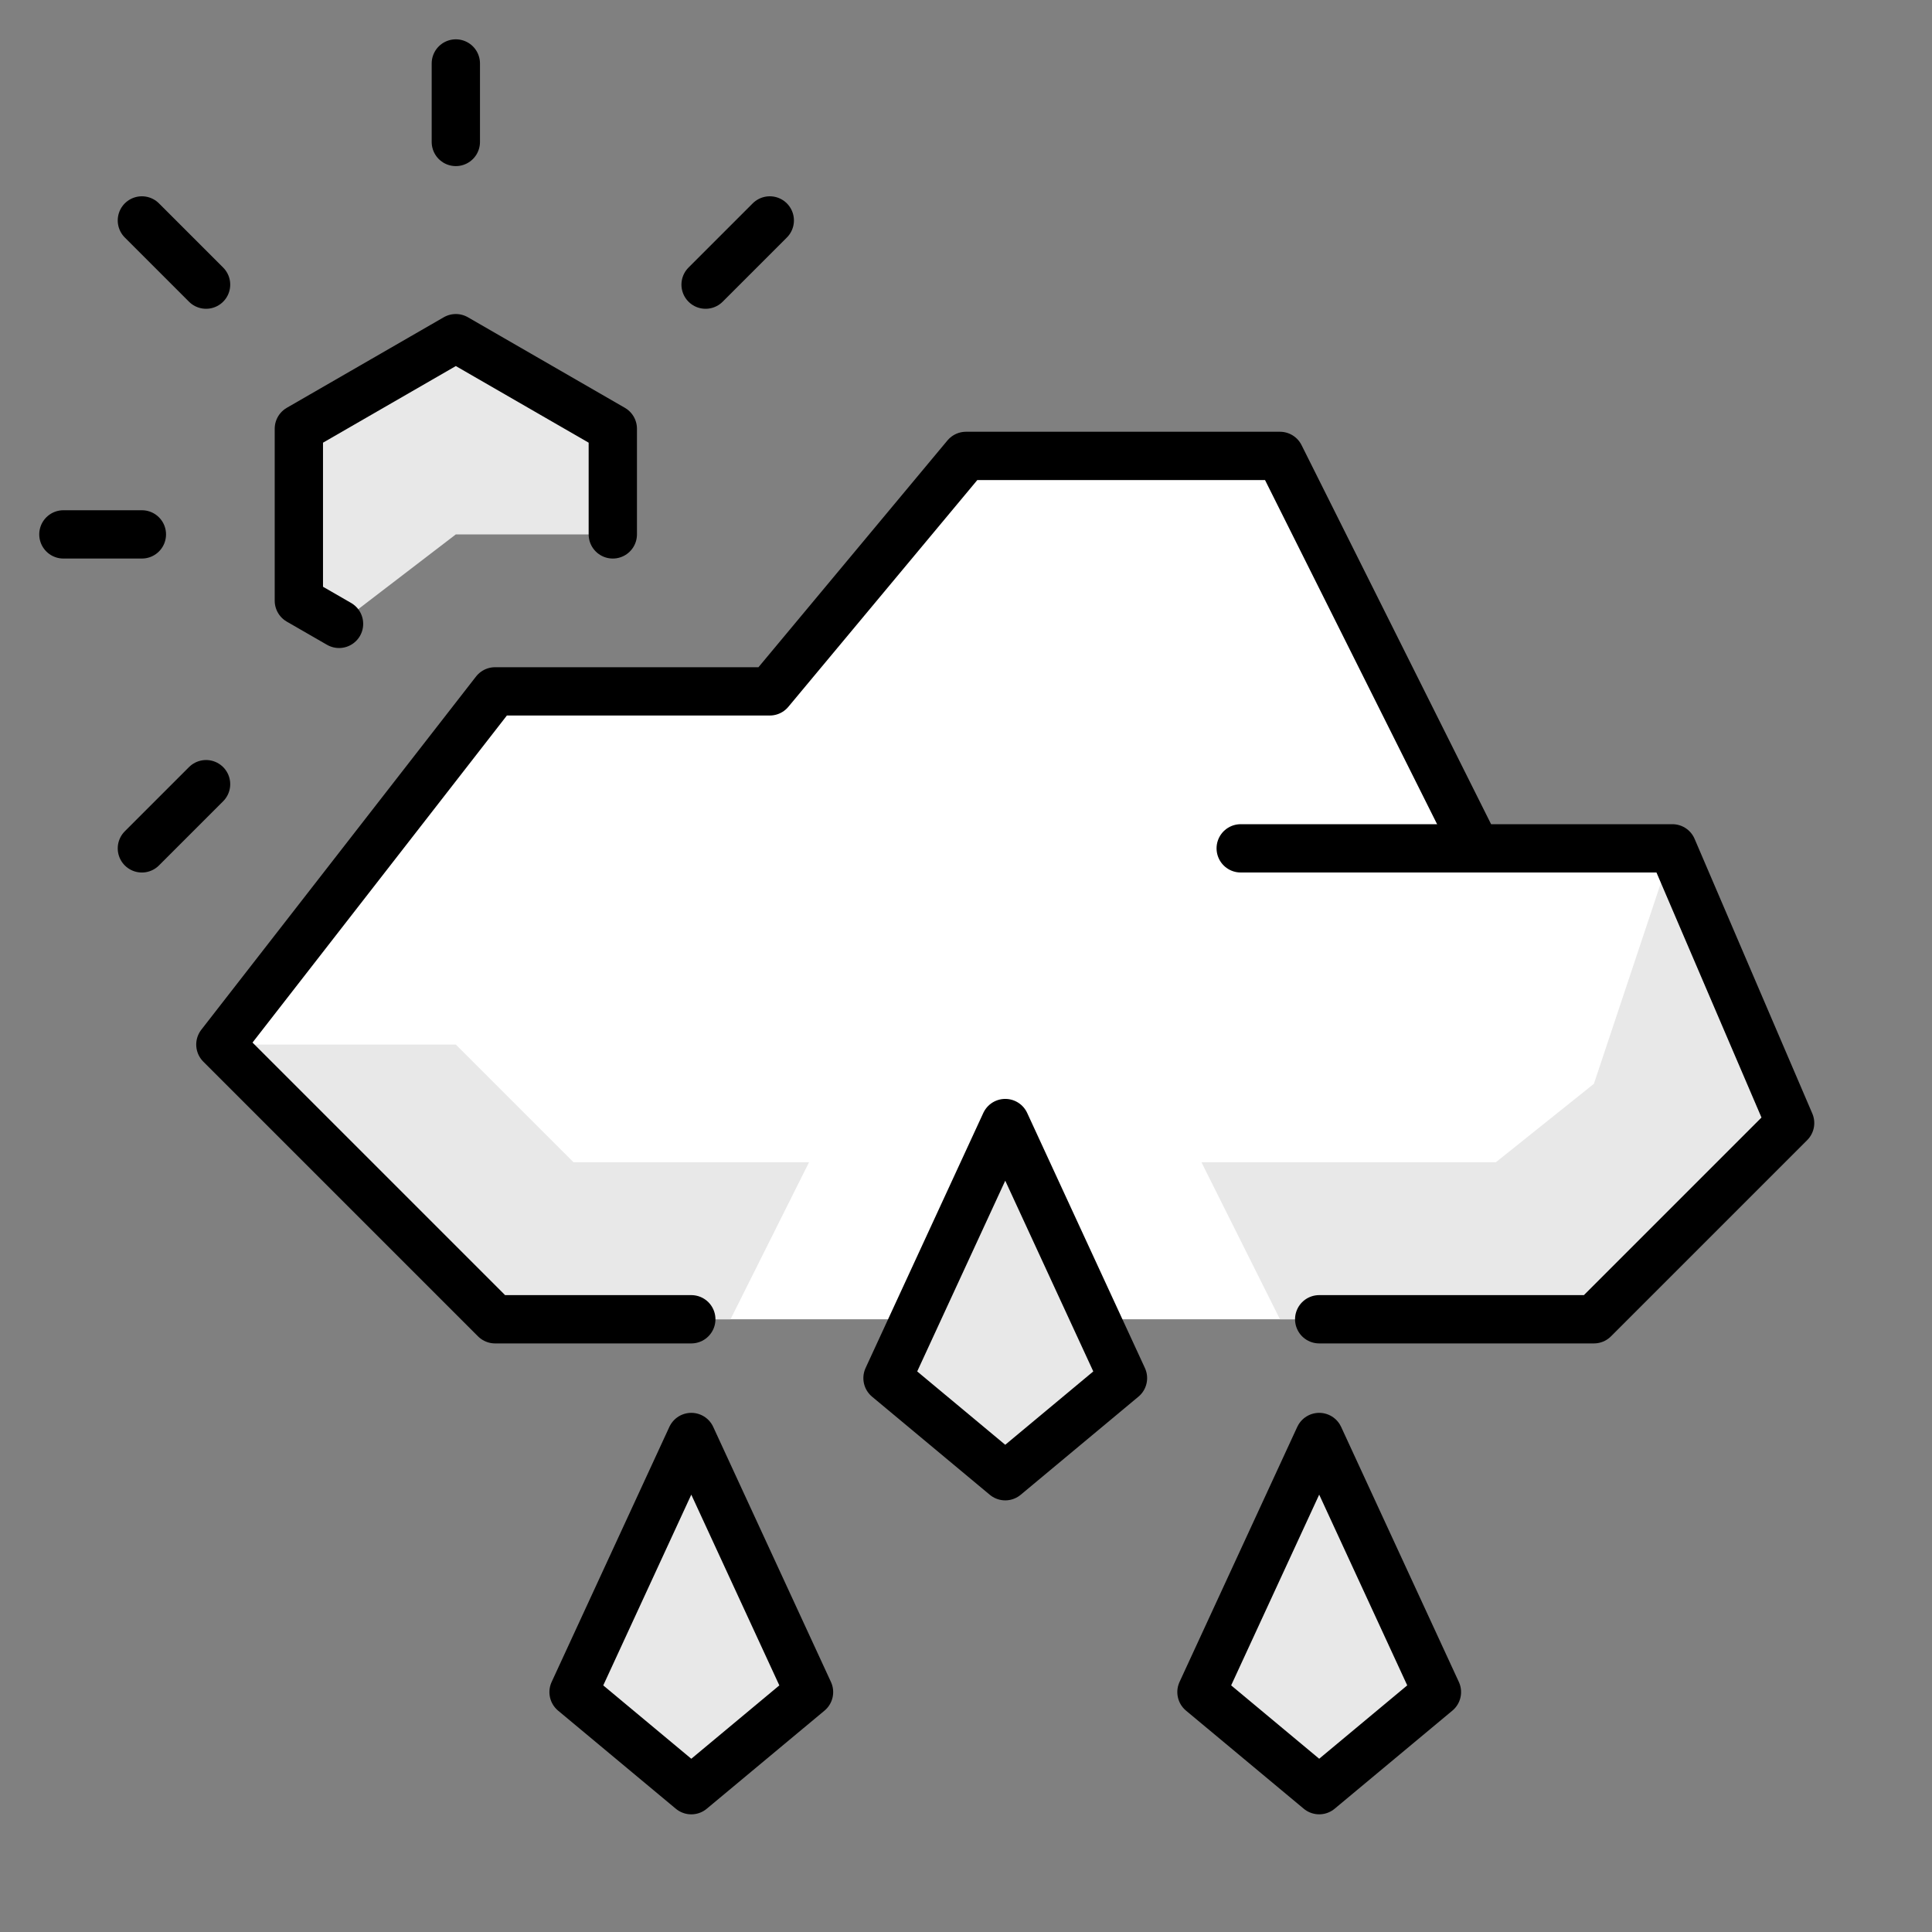 <svg xmlns="http://www.w3.org/2000/svg" fill="none" viewBox="-1 -1 80 80" id="Day-Rain-2--Streamline-Cyber.svg" height="80" width="80"><rect x="-1" y="-1" width="80" height="80" fill="#808080" stroke="none"/><desc>Day Rain 2 Streamline Icon: https://streamlinehq.com</desc><path fill="#ffffff00" d="m65 53.628 8.125 -8.125 -4.875 -11.375h-8.125L52 17.878h-13l-8.125 9.75H19.5L8.125 42.253l11.375 11.375h45.5Z" stroke-width="2"></path><path fill="#e8e8e8" d="M24.375 21.128v-4.375l-6.5 -3.75 -6.5 3.75v7.121l1.664 0.959 4.836 -3.705h6.5Z" stroke-width="2"></path><path fill="#e8e8e8" d="M29.25 53.628H19.5l-11.375 -11.375h9.75l4.875 4.875h9.75l-3.25 6.5Z" stroke-width="2"></path><path fill="#e8e8e8" d="M48.75 47.128h12.188l4.062 -3.25 3.25 -9.75 4.875 11.375 -8.125 8.125h-13l-3.25 -6.5Z" stroke-width="2"></path><path fill="#e8e8e8" d="M27.625 58.503 22.75 69.066l4.875 4.062 4.875 -4.062 -4.875 -10.562Z" stroke-width="2"></path><path fill="#e8e8e8" d="m53.625 58.503 4.875 10.562 -4.875 4.062 -4.875 -4.062 4.875 -10.562Z" stroke-width="2"></path><path fill="#e8e8e8" d="m40.625 45.503 -4.875 10.562 4.875 4.062 4.875 -4.062 -4.875 -10.562Z" stroke-width="2"></path><path stroke="#000000" stroke-linecap="round" stroke-linejoin="round" d="M27.625 58.503 22.75 69.066l4.875 4.062 4.875 -4.062 -4.875 -10.562Z" stroke-width="2"></path><path stroke="#000000" stroke-linecap="round" stroke-linejoin="round" d="m53.625 58.503 4.875 10.562 -4.875 4.062 -4.875 -4.062 4.875 -10.562Z" stroke-width="2"></path><path stroke="#000000" stroke-linecap="round" stroke-linejoin="round" d="m40.625 45.503 -4.875 10.562 4.875 4.062 4.875 -4.062 -4.875 -10.562Z" stroke-width="2"></path><path stroke="#000000" stroke-linecap="round" stroke-linejoin="round" d="M17.875 4.878V1.628" stroke-width="2"></path><path stroke="#000000" stroke-linecap="round" stroke-linejoin="round" d="M1.625 21.128h3.25" stroke-width="2"></path><path stroke="#000000" stroke-linecap="round" stroke-linejoin="round" d="m4.875 34.129 2.658 -2.658" stroke-width="2"></path><path stroke="#000000" stroke-linecap="round" stroke-linejoin="round" d="m30.875 8.128 -2.658 2.658" stroke-width="2"></path><path stroke="#000000" stroke-linecap="round" stroke-linejoin="round" d="m4.875 8.128 2.658 2.658" stroke-width="2"></path><path stroke="#000000" stroke-linecap="round" stroke-linejoin="round" d="m13.039 24.833 -1.664 -0.959v-7.121l6.5 -3.75 6.5 3.75v4.375" stroke-width="2"></path><path stroke="#000000" stroke-linecap="round" stroke-linejoin="round" d="M53.625 53.628H65l8.125 -8.125 -4.875 -11.375h-8.125L52 17.878h-13l-8.125 9.75H19.5L8.125 42.253l11.375 11.375h8.125" stroke-width="2"></path><path stroke="#000000" stroke-linecap="round" stroke-linejoin="round" d="M50.375 34.128h9.75" stroke-width="2"></path></svg>